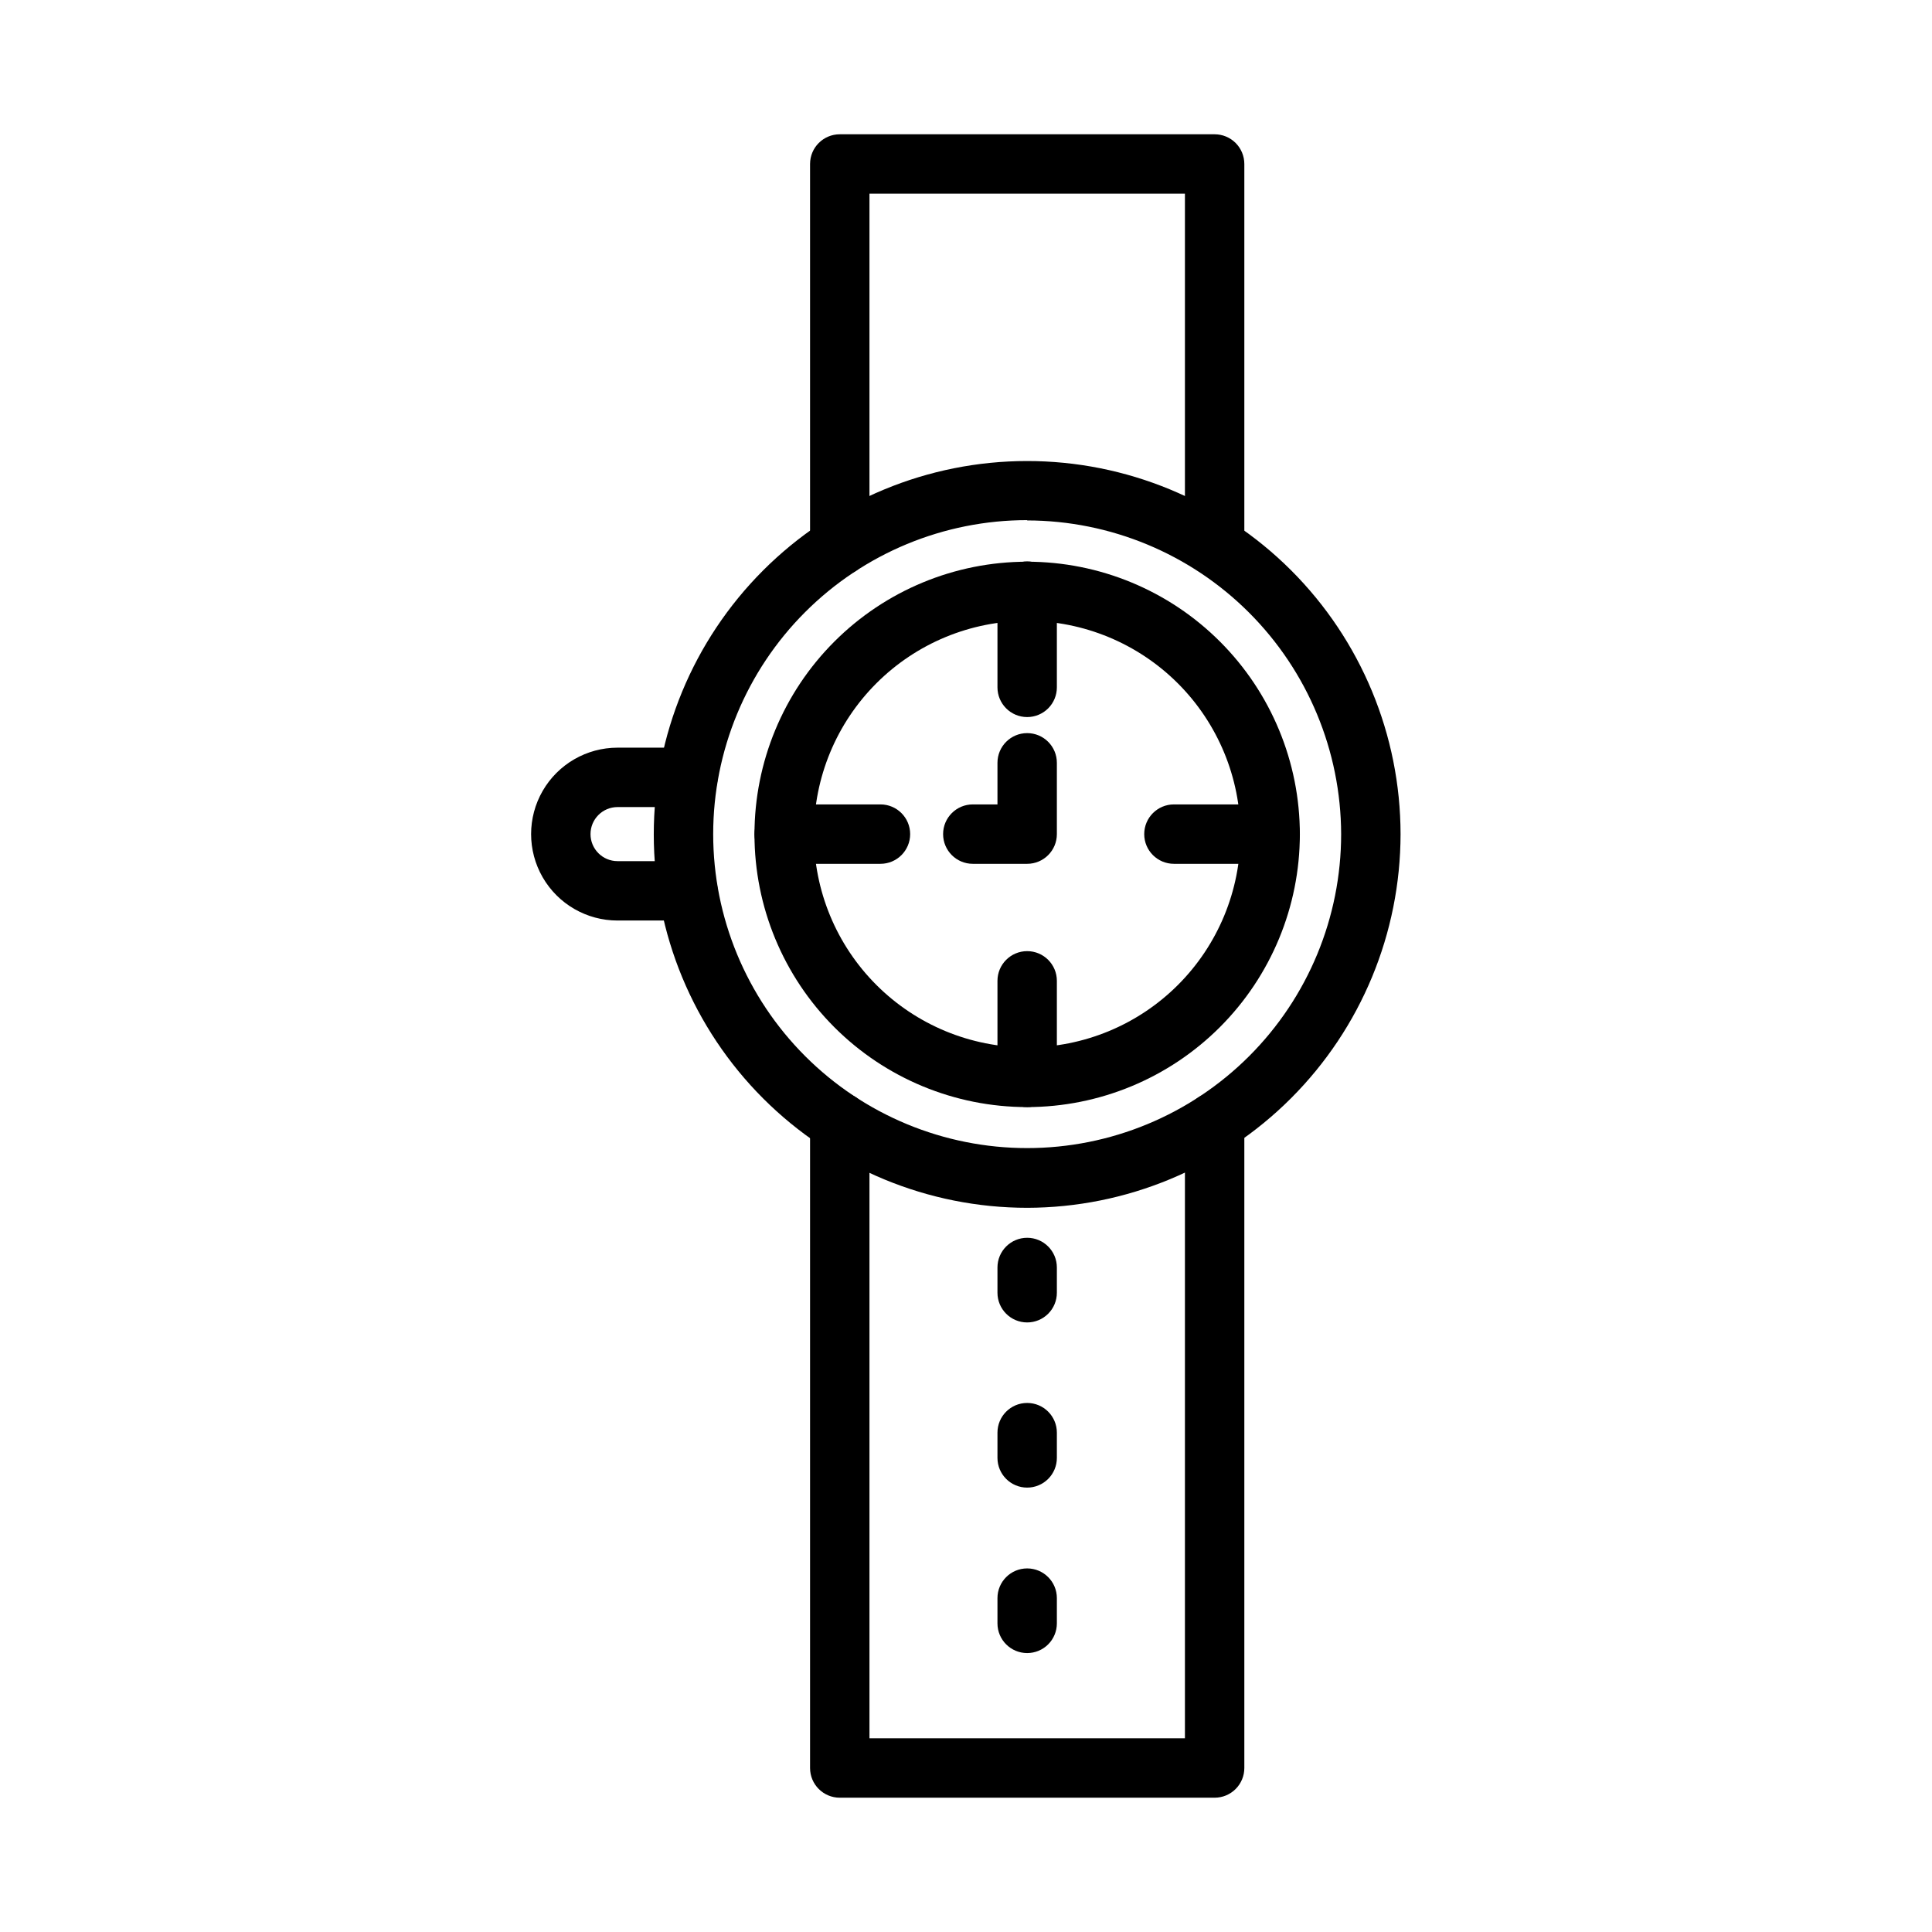 <?xml version="1.0" encoding="UTF-8"?>
<!-- Uploaded to: SVG Find, www.svgrepo.com, Generator: SVG Find Mixer Tools -->
<svg fill="#000000" width="800px" height="800px" version="1.1" viewBox="144 144 512 512" xmlns="http://www.w3.org/2000/svg">
 <g>
  <path d="m416.21 464.08c-26.238 0-51.402-10.422-69.961-28.973-18.555-18.555-28.984-43.715-28.992-69.953-0.004-26.238 10.41-51.406 28.957-69.969s43.703-28.996 69.945-29.008c26.238-0.016 51.406 10.395 69.973 28.934 18.566 18.543 29.008 43.699 29.031 69.938-0.023 26.246-10.453 51.41-29.004 69.973-18.547 18.566-43.703 29.016-69.949 29.059zm0-182.24c-22.066 0-43.23 8.766-58.836 24.371-15.605 15.605-24.371 36.77-24.371 58.836s8.766 43.23 24.371 58.836c15.605 15.605 36.77 24.371 58.836 24.371s43.23-8.766 58.836-24.371c15.605-15.605 24.371-36.77 24.371-58.836-0.062-22.043-8.852-43.16-24.445-58.738s-36.719-24.348-58.762-24.391z"/>
  <path d="m416.21 437.39c-19.164 0-37.547-7.613-51.098-21.164-13.555-13.555-21.168-31.934-21.168-51.102 0-19.164 7.613-37.547 21.168-51.098 13.551-13.555 31.934-21.168 51.098-21.168 19.164 0 37.547 7.613 51.098 21.168 13.555 13.551 21.168 31.934 21.168 51.098-0.02 19.16-7.641 37.527-21.188 51.078-13.551 13.547-31.918 21.168-51.078 21.188zm0-128.86c-14.992 0-29.367 5.953-39.965 16.555-10.602 10.598-16.555 24.973-16.555 39.965 0 14.988 5.953 29.367 16.555 39.965 10.598 10.602 24.973 16.555 39.965 16.555 14.992 0 29.367-5.953 39.965-16.555 10.602-10.598 16.555-24.977 16.555-39.965-0.02-14.984-5.981-29.348-16.574-39.945-10.598-10.594-24.961-16.555-39.945-16.574z"/>
  <path d="m416.21 334.03c-4.348 0-7.871-3.523-7.871-7.871v-25.508c0-4.348 3.523-7.871 7.871-7.871s7.871 3.523 7.871 7.871v25.508c0 2.086-0.828 4.09-2.305 5.566-1.477 1.477-3.481 2.305-5.566 2.305z"/>
  <path d="m480.61 372.92h-25.508c-4.348 0-7.871-3.523-7.871-7.871s3.523-7.871 7.871-7.871h25.508c4.348 0 7.871 3.523 7.871 7.871s-3.523 7.871-7.871 7.871z"/>
  <path d="m416.21 437.39c-4.348 0-7.871-3.523-7.871-7.871v-25.586c0-4.348 3.523-7.871 7.871-7.871s7.871 3.523 7.871 7.871v25.508c0.023 2.102-0.797 4.121-2.277 5.617-1.477 1.492-3.492 2.332-5.594 2.332z"/>
  <path d="m377.33 372.92h-25.508c-4.348 0-7.871-3.523-7.871-7.871s3.523-7.871 7.871-7.871h25.508c4.348 0 7.871 3.523 7.871 7.871s-3.523 7.871-7.871 7.871z"/>
  <path d="m416.21 372.92h-14.406c-4.348 0-7.871-3.523-7.871-7.871s3.523-7.871 7.871-7.871h6.535v-11.023c0-4.348 3.523-7.871 7.871-7.871s7.871 3.523 7.871 7.871v18.895c0 4.348-3.523 7.871-7.871 7.871z"/>
  <path d="m465.89 296.56c-4.348 0-7.871-3.523-7.871-7.871v-93.363h-83.602v93.363c0 4.348-3.523 7.871-7.871 7.871-4.348 0-7.871-3.523-7.871-7.871v-101.23c0-4.348 3.523-7.871 7.871-7.871h99.344c2.09 0 4.09 0.828 5.566 2.305 1.477 1.477 2.305 3.481 2.305 5.566v101.23c0 2.09-0.828 4.09-2.305 5.566-1.477 1.477-3.477 2.305-5.566 2.305z"/>
  <path d="m465.89 620.41h-99.344c-4.348 0-7.871-3.523-7.871-7.871v-171.14c0-4.348 3.523-7.871 7.871-7.871 4.348 0 7.871 3.523 7.871 7.871v163.27h83.602v-163.27c0-4.348 3.523-7.871 7.871-7.871 4.348 0 7.871 3.523 7.871 7.871v171.14c0 2.09-0.828 4.09-2.305 5.566s-3.477 2.305-5.566 2.305z"/>
  <path d="m326.39 387.95h-18.734c-8.184 0-15.746-4.363-19.84-11.453-4.09-7.086-4.09-15.82 0-22.906 4.094-7.09 11.656-11.453 19.84-11.453h18.656c4.348 0 7.871 3.523 7.871 7.871 0 4.348-3.523 7.871-7.871 7.871h-18.656c-3.957 0-7.164 3.207-7.164 7.164s3.207 7.164 7.164 7.164h18.656c4.348 0 7.871 3.523 7.871 7.871 0 4.348-3.523 7.871-7.871 7.871z"/>
  <path d="m416.21 494.46c-4.348 0-7.871-3.523-7.871-7.871v-6.691c0-4.348 3.523-7.871 7.871-7.871s7.871 3.523 7.871 7.871v6.691c0 2.09-0.828 4.09-2.305 5.566s-3.481 2.305-5.566 2.305z"/>
  <path d="m416.21 538.23c-4.348 0-7.871-3.523-7.871-7.871v-6.691c0-4.348 3.523-7.871 7.871-7.871s7.871 3.523 7.871 7.871v6.691c0 2.086-0.828 4.09-2.305 5.566-1.477 1.477-3.481 2.305-5.566 2.305z"/>
  <path d="m416.21 582.08c-4.348 0-7.871-3.523-7.871-7.871v-6.691c0-4.348 3.523-7.871 7.871-7.871s7.871 3.523 7.871 7.871v6.691c0 2.086-0.828 4.09-2.305 5.566-1.477 1.477-3.481 2.305-5.566 2.305z"/>
 </g>
</svg>